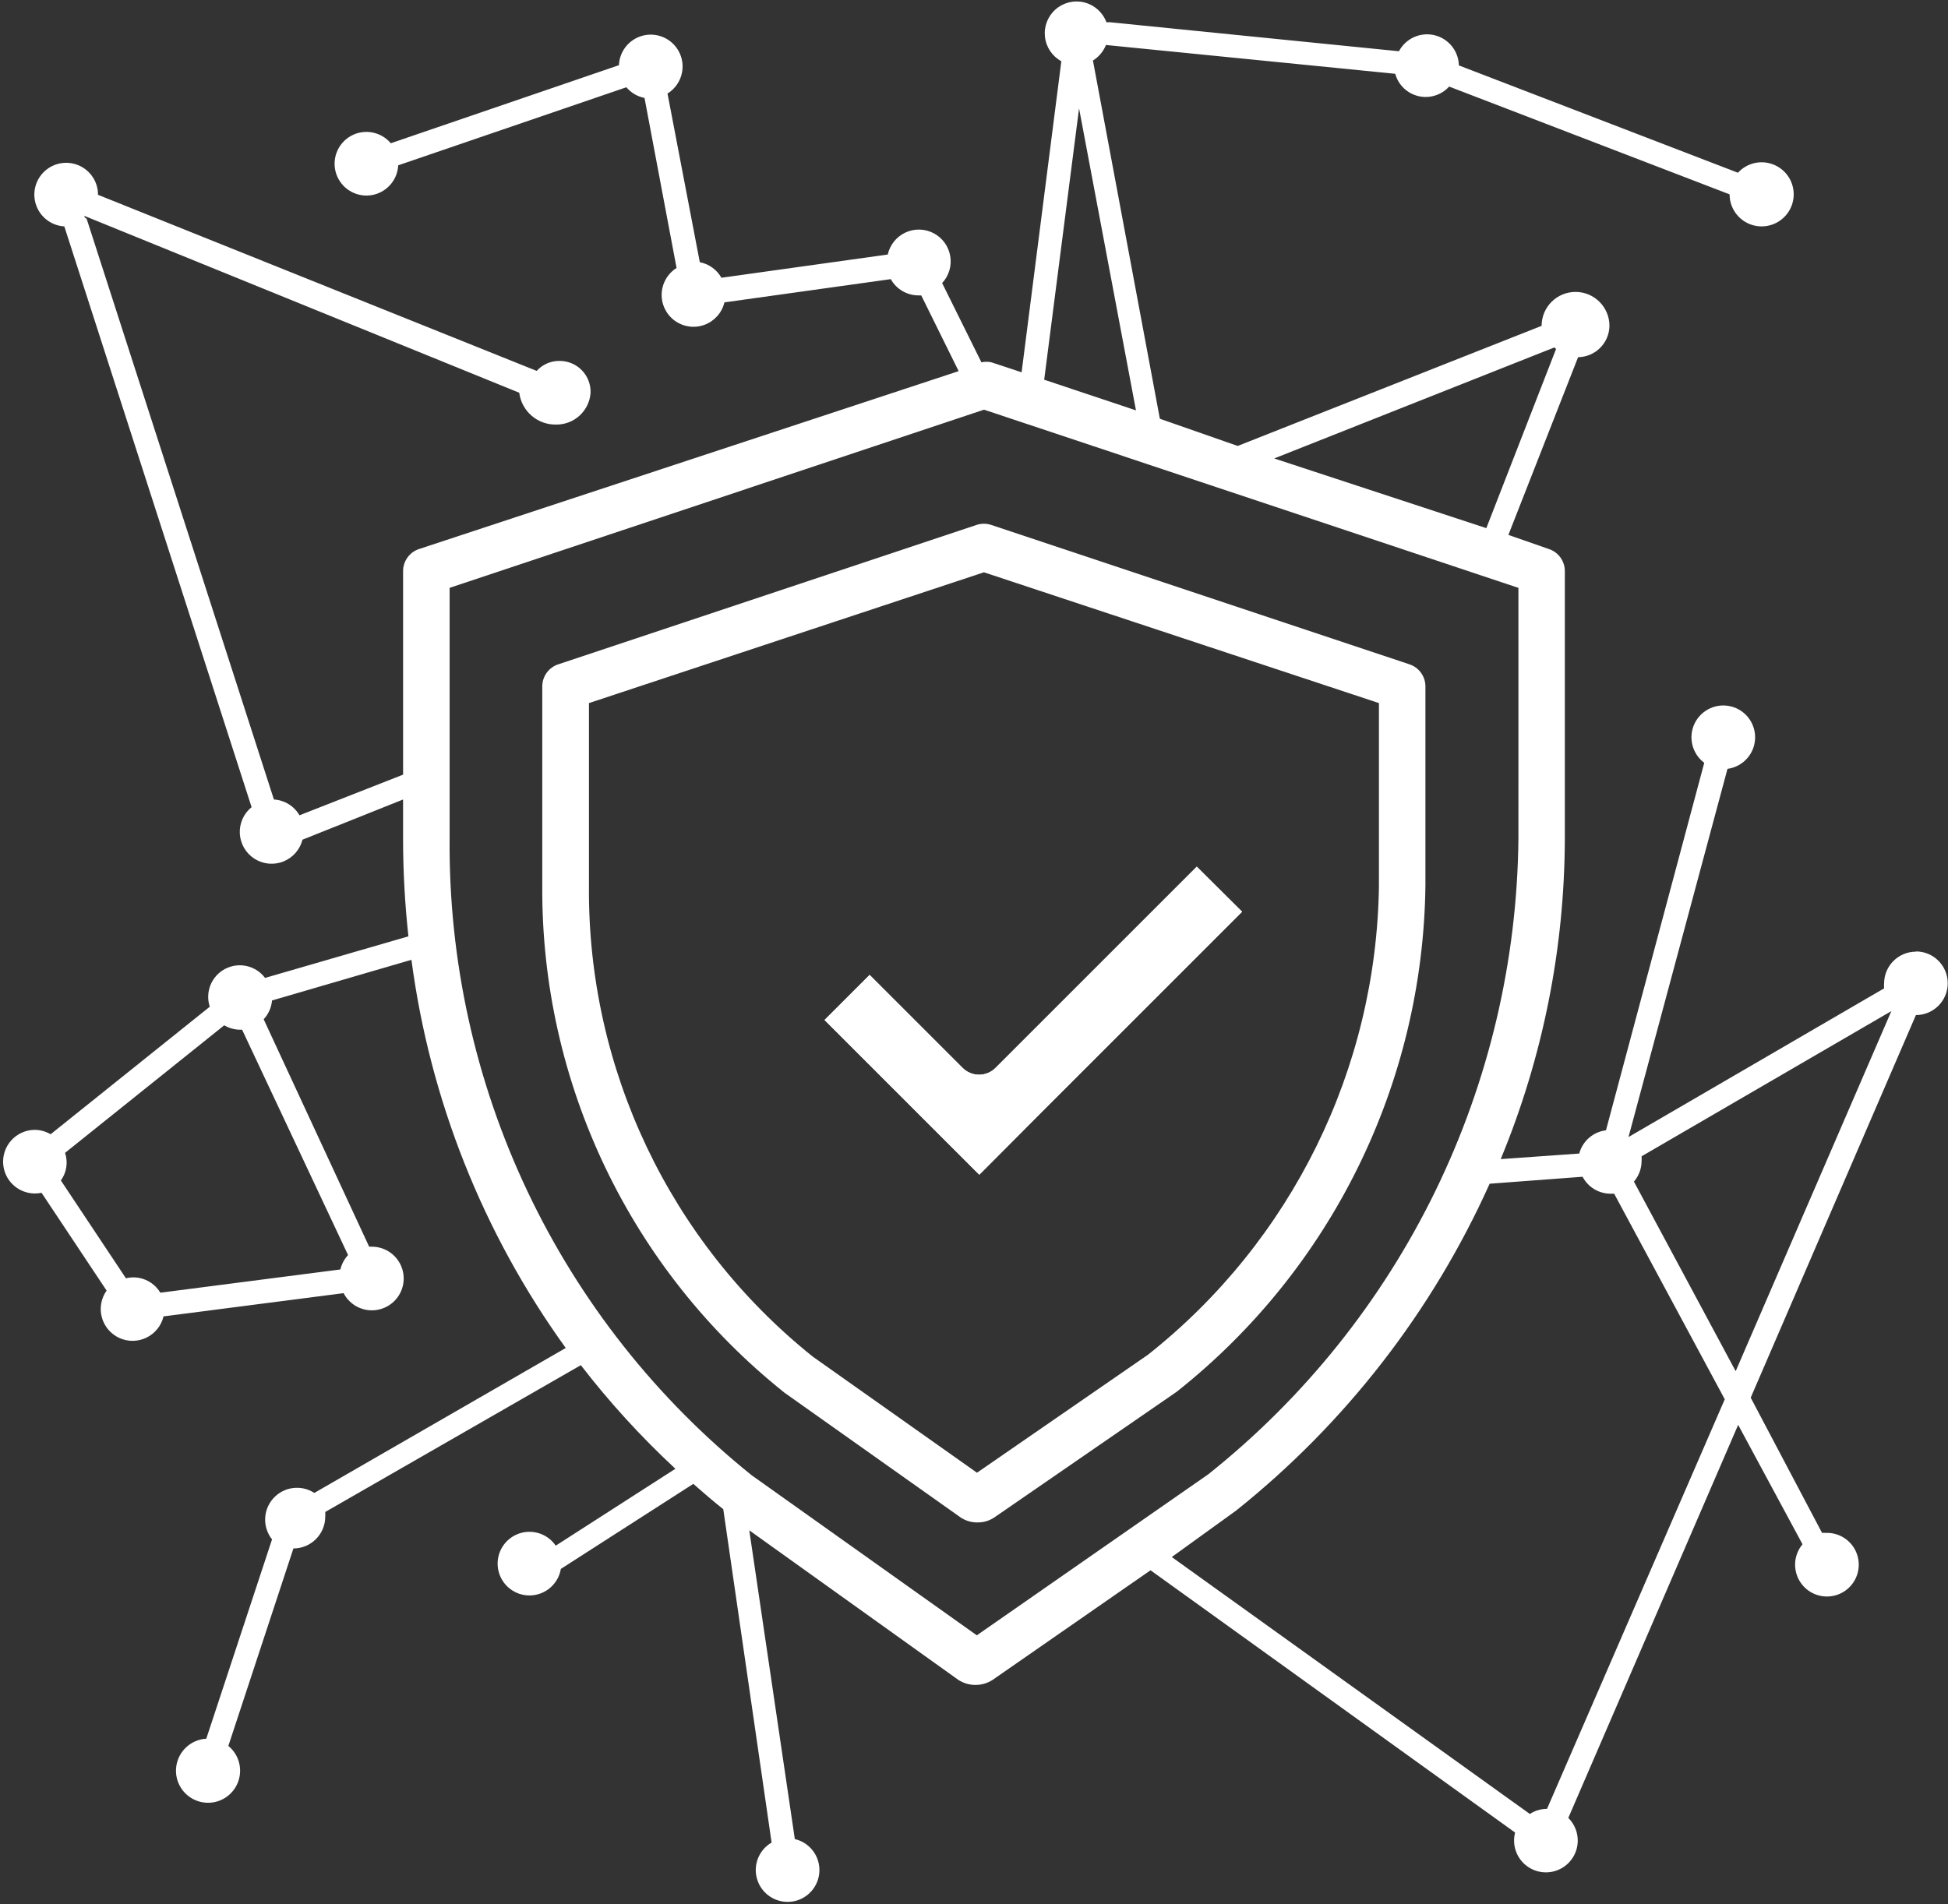 <?xml version="1.0" encoding="UTF-8"?> <svg xmlns="http://www.w3.org/2000/svg" width="626" height="612" viewBox="0 0 626 612" fill="none"><rect x="0" y="0" width="626" height="612" fill="#333333" stroke="none"/> <path d="M334.415 357.784L316.196 376.076L314.701 377.571L264.972 327.841L279.456 313.357L309.32 343.221H309.325C310.731 344.633 312.638 345.43 314.627 345.43C316.622 345.43 318.528 344.633 319.929 343.221L384.591 278.56L399.153 293.044L334.415 357.784Z" fill="white"></path> <path d="M334.415 357.784L316.196 376.076L314.701 377.571L264.972 327.841L279.456 313.357L309.32 343.221H309.325C310.731 344.633 312.638 345.43 314.627 345.43C316.622 345.43 318.528 344.633 319.929 343.221L384.591 278.56L399.153 293.044L334.415 357.784Z" fill="white"></path> <path d="M458.067 284.6V220.611C458.061 217.382 455.983 214.522 452.916 213.517L318.516 168.715V168.72C316.99 168.209 315.338 168.209 313.812 168.72L179.412 213.522V213.517C176.34 214.522 174.261 217.382 174.261 220.611V284.6C173.829 348.027 202.537 408.136 252.136 447.667L308.735 487.76C310.349 488.828 312.25 489.375 314.183 489.333C316.068 489.354 317.917 488.807 319.485 487.76L378.099 447.364V447.369C427.927 407.937 457.307 348.129 458.069 284.596L458.067 284.6ZM368.916 435.427L313.957 473.359L261.165 436.026H261.17C215.238 399.255 188.733 343.432 189.264 284.599V225.984L316.196 183.948L443.128 225.984V284.599H443.133C442.362 343.484 415.102 398.891 368.914 435.426L368.916 435.427Z" fill="white"></path> <path d="M615.693 305.88C610.042 305.88 605.464 310.459 605.464 316.11C605.422 316.631 605.422 317.157 605.464 317.677L523.328 365.464L555.14 247.12C559.989 246.474 563.703 242.485 563.999 237.599C564.296 232.719 561.098 228.308 556.364 227.078C551.63 225.849 546.687 228.141 544.567 232.547C542.447 236.959 543.749 242.25 547.671 245.178L516.087 363.298C511.967 363.803 508.566 366.756 507.499 370.766L482.259 372.558H482.264C495.794 339.861 502.794 304.829 502.868 269.443V183.579C502.878 180.366 500.831 177.512 497.795 176.486L484.727 171.928L507.128 114.808C512.66 114.73 517.128 110.261 517.207 104.73C517.207 98.709 512.326 93.829 506.306 93.829C500.285 93.829 495.404 98.709 495.404 104.73L397.738 143.334L372.727 134.595L351.222 19.459C353.118 18.282 354.581 16.532 355.404 14.459L448.363 23.719V23.714C449.347 27.287 452.201 30.037 455.811 30.896C459.415 31.75 463.201 30.573 465.686 27.823L555.811 62.468C555.811 67.427 559.347 71.682 564.222 72.594C569.097 73.5 573.931 70.807 575.722 66.182C577.514 61.557 575.754 56.312 571.535 53.703C567.316 51.088 561.837 51.854 558.498 55.521L468.821 21.026C468.712 16.375 465.477 12.38 460.951 11.307C456.42 10.239 451.738 12.359 449.556 16.474L356.597 7.14H355.55C354.383 3.995 351.748 1.625 348.503 0.792C345.253 -0.042 341.8 0.771 339.269 2.969C336.732 5.161 335.435 8.463 335.795 11.797C336.154 15.13 338.123 18.078 341.065 19.682L328.3 119.661L318.592 116.453C317.534 116.218 316.441 116.218 315.383 116.453L302.764 90.989C304.935 88.655 305.899 85.442 305.363 82.301C304.831 79.16 302.863 76.442 300.04 74.963C297.217 73.478 293.863 73.395 290.972 74.739C288.081 76.077 285.982 78.692 285.29 81.806L231.826 89.275L231.831 89.27C230.357 86.671 227.82 84.843 224.883 84.27L214.508 30.062C217.56 28.171 219.399 24.822 219.352 21.229C219.305 17.64 217.378 14.338 214.279 12.531C211.18 10.718 207.357 10.666 204.211 12.39C201.06 14.114 199.044 17.364 198.904 20.953L125.581 46.041C122.414 42.28 117.024 41.301 112.737 43.707C108.456 46.119 106.487 51.233 108.055 55.89C109.628 60.546 114.284 63.431 119.154 62.759C124.024 62.082 127.727 58.041 127.967 53.134L201.289 28.046C202.784 29.822 204.836 31.036 207.117 31.479L217.419 86.135C214.534 87.947 212.737 91.072 212.628 94.478C212.518 97.885 214.117 101.119 216.883 103.109C219.654 105.098 223.227 105.577 226.419 104.39C229.612 103.202 232.008 100.499 232.8 97.187L286.264 89.718C288.055 92.947 291.456 94.947 295.149 94.947H296.045L308.066 119.291L134.612 176.484C131.571 177.511 129.529 180.365 129.534 183.578V248.985L96.232 262.053H96.237C94.528 259.084 91.44 257.172 88.023 256.974L27.84 70.308C27.84 70.308 26.872 69.787 27.169 69.412L166.862 126.235C167.628 132.177 172.747 136.589 178.737 136.464C184.544 136.516 189.393 132.032 189.789 126.235C189.867 123.563 188.867 120.969 187.013 119.042C185.159 117.12 182.602 116.021 179.93 116.006C177.091 115.927 174.362 117.104 172.466 119.214L31.493 62.615C31.519 58.527 29.102 54.818 25.357 53.183C21.607 51.547 17.248 52.303 14.269 55.099C11.284 57.897 10.253 62.199 11.649 66.042C13.04 69.886 16.587 72.532 20.67 72.771L80.853 259.438H80.847C78.29 261.506 76.884 264.678 77.066 267.959C77.254 271.245 79.004 274.24 81.774 276.011C84.545 277.782 87.998 278.115 91.05 276.902C94.108 275.688 96.399 273.079 97.201 269.891L129.529 256.975V269.443C129.529 279.969 130.102 290.49 131.248 300.954L85.18 314.318C82.196 310.344 76.774 309.115 72.368 311.407C67.961 313.703 65.862 318.854 67.409 323.578L16.264 364.568C14.722 363.656 12.972 363.167 11.186 363.151C8.29 363.162 5.535 364.396 3.602 366.557C1.67 368.714 0.743 371.589 1.05 374.469C1.358 377.349 2.873 379.958 5.217 381.661C7.561 383.359 10.519 383.984 13.352 383.385L34.259 414.817C32.488 417.307 31.926 420.458 32.723 423.411C33.52 426.359 35.598 428.797 38.379 430.057C41.16 431.318 44.358 431.271 47.103 429.922C49.848 428.578 51.843 426.078 52.551 423.109L110.415 415.64C112.123 418.937 115.488 421.052 119.201 421.161C122.91 421.265 126.389 419.354 128.29 416.166C130.191 412.974 130.212 409.005 128.342 405.791C126.477 402.583 123.014 400.635 119.3 400.708H118.628L84.732 327.609C86.279 325.948 87.222 323.818 87.42 321.562L132.223 308.495H132.217C138.181 353.541 155.217 396.407 181.801 433.26L101.009 479.853C96.806 477.119 91.244 477.838 87.869 481.546C84.494 485.254 84.306 490.859 87.421 494.786L66.29 558.848C61.337 559.124 57.285 562.885 56.639 567.801C55.993 572.718 58.946 577.395 63.66 578.932C68.373 580.473 73.514 578.437 75.894 574.083C78.275 569.734 77.222 564.307 73.384 561.166L94.29 497.697C99.942 497.697 104.52 493.119 104.52 487.468C104.556 486.973 104.556 486.473 104.52 485.973L186.656 438.785H186.65C195.843 450.707 206.01 461.847 217.041 472.087L178.588 496.801C175.822 492.759 170.583 491.238 166.083 493.186C161.588 495.129 159.098 499.988 160.15 504.77C161.208 509.556 165.504 512.921 170.4 512.801C175.296 512.676 179.421 509.098 180.234 504.27L222.796 476.942C225.932 479.702 229.145 482.468 232.427 485.082L247.957 592.228H247.952C243.712 594.691 241.817 599.827 243.447 604.457C245.072 609.087 249.759 611.91 254.614 611.186C259.468 610.457 263.124 606.384 263.317 601.478C263.515 596.571 260.202 592.223 255.421 591.108L240.785 491.873L307.982 539.956C311.326 542.107 315.618 542.107 318.961 539.956L369.732 504.711L486.883 589.013C485.971 592.55 487.008 596.305 489.607 598.867C492.211 601.43 495.982 602.409 499.503 601.44C503.023 600.472 505.758 597.701 506.685 594.17C507.607 590.638 506.581 586.878 503.982 584.31L558.566 457.972L579.248 496.352C576.149 500.055 576.066 505.425 579.045 509.227C582.024 513.029 587.259 514.226 591.597 512.101C595.936 509.976 598.191 505.107 597.014 500.419C595.837 495.737 591.545 492.513 586.717 492.695H585.524L562.598 449.236L615.686 326.263C621.337 326.263 625.915 321.68 625.915 316.034C625.915 310.383 621.337 305.805 615.686 305.805L615.693 305.88ZM109.387 408.026L51.523 415.495L51.517 415.489C49.252 411.687 44.767 409.812 40.47 410.859L19.564 379.427H19.559C21.413 376.854 21.913 373.547 20.907 370.542L72.053 329.552V329.547C73.589 330.464 75.339 330.948 77.131 330.969H77.803L111.85 403.396C110.641 404.698 109.788 406.291 109.387 408.026ZM499.52 111.666L500.041 112.187L477.639 169.755L409.467 147.353L499.52 111.666ZM346.76 34.833L365.052 131.9L335.557 122.046L346.76 34.833ZM313.905 525.619L241.551 474.171C210.957 449.592 186.332 418.406 169.52 382.947C152.708 347.483 144.151 308.676 144.489 269.436V188.947L316.223 131.676L487.956 188.947L487.951 269.436C487.591 308.78 478.456 347.551 461.211 382.915C443.965 418.284 419.049 449.358 388.273 473.874L313.905 525.619ZM497.145 581.395C495.182 581.395 493.26 581.968 491.619 583.036L376.557 500.457L397.239 485.52C432.359 457.478 460.286 421.462 478.703 380.468L508.567 378.228C510.312 381.562 513.76 383.66 517.526 383.676H518.718L554.26 449.755L497.145 581.395ZM525.072 379.795H525.067C526.645 377.967 527.52 375.634 527.53 373.222C527.572 372.701 527.572 372.175 527.53 371.654L607.796 324.988L557.769 440.722L525.072 379.795Z" fill="white"></path> </svg> 